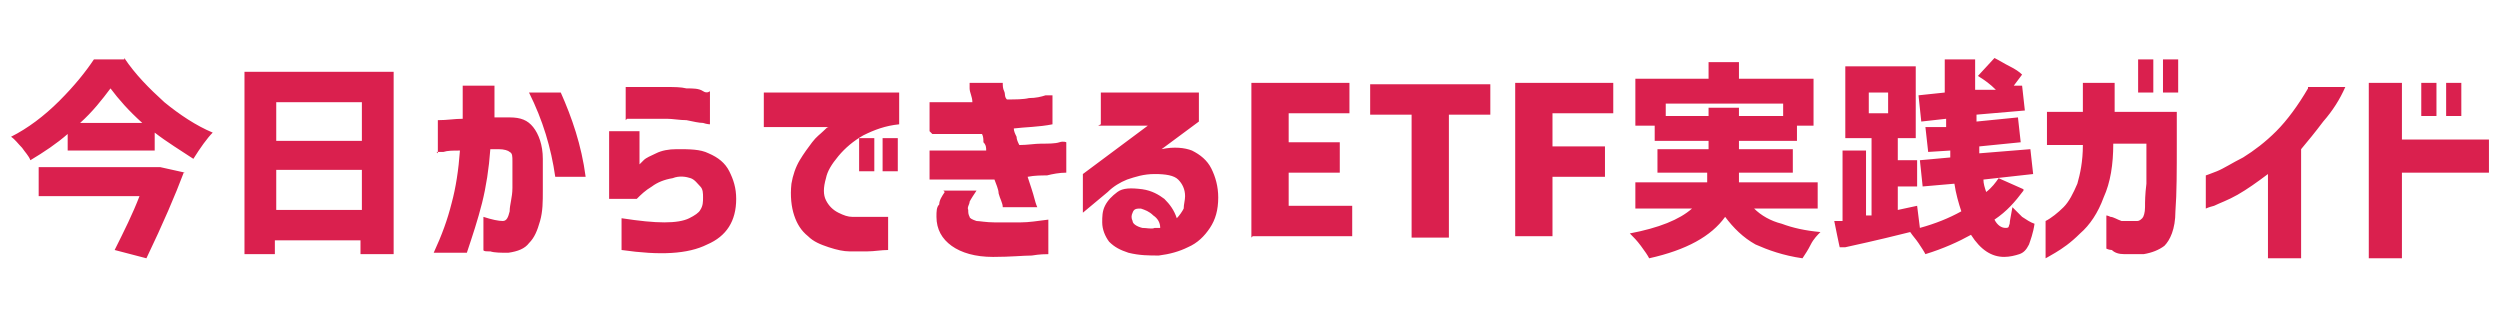 <?xml version="1.0" encoding="UTF-8"?>
<svg id="_l_2" data-name="l_2" xmlns="http://www.w3.org/2000/svg" version="1.1" viewBox="0 0 181 23">
  <defs>
    <style>
      .cls-1 {
        fill: none;
      }

      .cls-1, .cls-2 {
        stroke-width: 0px;
      }

      .cls-2 {
        fill: #da204e;
      }
    </style>
  </defs>
  <path class="cls-2" d="M9,4.2c.8,1.2,1.8,2.2,2.9,3.2,1.1.9,2.3,1.7,3.5,2.2-.4.4-.9,1.1-1.4,1.9-.9-.6-1.9-1.2-2.8-1.9v1.3h-6.3v-1.2c-.8.7-1.7,1.3-2.7,1.9-.1-.3-.4-.6-.6-.9-.3-.3-.5-.6-.8-.8,1.2-.6,2.4-1.5,3.5-2.6s1.9-2.1,2.5-3h2.2,0ZM10.3,8.9c-1-.9-1.7-1.7-2.3-2.5-.6.8-1.3,1.7-2.2,2.5h4.6ZM13.3,12.5c-.6,1.6-1.5,3.7-2.7,6.2l-2.3-.6c.7-1.4,1.3-2.6,1.8-3.9H2.8v-2.1h8.8c0,0,1.8.4,1.8.4h0ZM17.7,5.2h10.8v13.2h-2.4v-1h-6.2v1h-2.2V5.2ZM26.2,7.4h-6.2v2.8h6.2v-2.8ZM20,15.2h6.2v-2.9h-6.2v2.9ZM31.7,11.1v-2.4c.7,0,1.2-.1,1.8-.1,0-.7,0-1.5,0-2.4h2.3c0,.9,0,1.6,0,2.3h1.1c.8,0,1.3.2,1.7.7.4.5.7,1.3.7,2.3,0,.8,0,1.5,0,2.3,0,.8,0,1.5-.2,2.2-.2.7-.4,1.2-.8,1.6-.3.4-.8.6-1.5.7-.5,0-1,0-1.3-.1-.3,0-.5,0-.5-.1v-2.4c.6.2,1.1.3,1.4.3.3,0,.4-.3.5-.7,0-.5.2-1,.2-1.7s0-1.3,0-1.9c0-.4,0-.6-.2-.7-.1-.1-.4-.2-.8-.2-.1,0-.2,0-.3,0,0,0-.2,0-.3,0-.1,1.4-.3,2.7-.6,3.9s-.7,2.4-1.1,3.6h-2.4c.6-1.3,1-2.4,1.3-3.6.3-1.1.5-2.4.6-3.8-.5,0-.9,0-1.2.1-.3,0-.4,0-.5,0h0ZM38.4,6.7h2.2c.8,1.8,1.5,3.8,1.8,6.1h-2.2c-.3-2.1-.9-4.1-1.9-6.1ZM45.3,8.7v-2.4s.2,0,.5,0c.3,0,.7,0,1.1,0s.9,0,1.4,0,1,0,1.4.1c.5,0,.9,0,1.2.2s.5,0,.5,0v2.4s-.2,0-.5-.1c-.3,0-.7-.1-1.2-.2-.5,0-1-.1-1.4-.1-.5,0-.9,0-1.4,0-.4,0-.8,0-1.1,0-.3,0-.4,0-.4,0ZM46.2,14.4h-2.1v-4.9h2.2v2.4s.1-.1.3-.3c.2-.2.5-.3.9-.5.4-.2.9-.3,1.5-.3.9,0,1.7,0,2.3.3.7.3,1.2.7,1.5,1.3.3.6.5,1.2.5,2,0,1.6-.7,2.7-2.1,3.3-1.4.7-3.4.8-6.2.4v-2.3c1.3.2,2.3.3,3.1.3.8,0,1.4-.1,1.8-.3.4-.2.7-.4.8-.6.2-.3.2-.6.2-.9,0-.3,0-.6-.2-.8s-.4-.5-.7-.6c-.3-.1-.8-.2-1.3,0-.6.1-1.1.3-1.5.6-.5.3-.8.6-1.1.9h0ZM55.3,6.7h9.8v2.3c-1,.1-1.8.4-2.6.8-.7.4-1.3.9-1.8,1.5-.5.6-.8,1.1-.9,1.6-.2.7-.2,1.2,0,1.6.2.4.5.7.9.9.4.2.7.3,1,.3.4,0,.8,0,1.2,0,.4,0,.7,0,1,0,.3,0,.4,0,.4,0v2.4c-.5,0-1,.1-1.5.1-.4,0-.8,0-1.3,0-.4,0-.9-.1-1.5-.3-.6-.2-1.1-.4-1.5-.8-.5-.4-.8-.9-1-1.5-.2-.6-.3-1.4-.2-2.3.1-.6.3-1.2.6-1.7.3-.5.6-.9.9-1.3.3-.4.6-.6.8-.8s.3-.3.4-.3h-4.7v-2.3h0ZM62.2,12.4v-2.4h1.1v2.4h-1.1ZM63.9,12.4v-2.4h1.1v2.4h-1.1ZM67.3,9.5v-2.1c.6,0,1.1,0,1.6,0h1.5c0-.4-.2-.7-.2-1s0-.3,0-.4h2.4c0,.2,0,.4.1.6s0,.4.2.6c.6,0,1.2,0,1.6-.1.5,0,.9-.1,1.2-.2.3,0,.5,0,.5,0v2.1c-1,.2-2,.2-2.8.3,0,.2.1.4.2.6,0,.2.1.4.2.6.6,0,1.1-.1,1.6-.1.5,0,1,0,1.3-.1s.5,0,.5,0v2.2c-.5,0-1,.1-1.4.2-.4,0-.9,0-1.4.1.2.6.4,1.2.5,1.6.1.4.2.6.2.6h-2.5c0-.3-.2-.6-.3-1,0-.3-.2-.7-.3-1-.6,0-1.1,0-1.6,0-.5,0-1,0-1.5,0h-1.6v-2.1c.9,0,1.6,0,2.2,0,.6,0,1.3,0,1.9,0,0-.2,0-.4-.2-.6,0-.2,0-.4-.1-.6-.7,0-1.2,0-1.8,0h-1.3c-.3,0-.5,0-.5,0h0ZM68.3,13.8h2.4c-.2.3-.4.6-.5.8,0,.2-.2.4-.1.6,0,.2,0,.3.1.5,0,.1.2.2.5.3.2,0,.7.1,1.3.1.7,0,1.3,0,1.9,0,.6,0,1.2-.1,2-.2v2.5c-.2,0-.6,0-1.2.1-.6,0-1.5.1-2.8.1-1.3,0-2.3-.3-3-.8-.7-.5-1.1-1.2-1.1-2.1,0-.4,0-.7.2-.9,0-.3.2-.6.4-.9ZM79.7,9v-2.3h7.1v2.1l-2.7,2c.9-.2,1.7-.1,2.2.1.6.3,1.1.7,1.4,1.3s.5,1.3.5,2.1c0,.9-.2,1.6-.6,2.2-.4.6-.9,1.1-1.6,1.4-.6.3-1.3.5-2.1.6-.7,0-1.4,0-2.2-.2-.6-.2-1-.4-1.4-.8-.3-.4-.5-.9-.5-1.4,0-.4,0-.8.2-1.2.2-.4.5-.7.9-1s1-.3,1.8-.2c.7.1,1.2.4,1.6.7.4.4.7.8.9,1.4.2-.2.4-.5.5-.7,0-.3.1-.6.1-.9,0-.5-.2-.9-.5-1.2-.3-.3-.9-.4-1.7-.4-.8,0-1.4.2-2,.4-.5.2-1,.5-1.4.9l-1.8,1.5v-2.8l4.7-3.5h-3.6ZM82.6,15.1c-.3,0-.5,0-.6.3-.1.2-.1.4,0,.6,0,.2.3.4.7.5.3,0,.7.1.9,0,.3,0,.4,0,.4,0,0-.4-.2-.7-.5-.9-.3-.3-.6-.4-.9-.5ZM90.6,17.2V6h7.1v2.2h-4.4v2.1h3.7v2.2h-3.7v2.4h4.6v2.2h-7.2,0ZM102.2,17.2v-8.9h-3v-2.2h8.7v2.2h-3v8.9h-2.7,0ZM109.7,17.2V6h7.1v2.2h-4.4v2.4h3.8v2.2h-3.8v4.3h-2.7ZM127,15.1c.5.5,1.2.9,2,1.1.8.3,1.7.5,2.8.6-.2.2-.5.5-.7.9-.2.4-.4.7-.6,1-1.4-.2-2.5-.6-3.4-1-.9-.5-1.6-1.2-2.2-2-1,1.4-2.8,2.4-5.5,3-.1-.2-.3-.5-.6-.9-.3-.4-.5-.6-.8-.9,2.1-.4,3.6-1,4.5-1.8h-4.1v-1.9h5.2c0-.1,0-.4,0-.7h-3.6v-1.7h3.7v-.6h-3.9v-1.1h-1.4v-3.4h5.3v-1.2h2.2v1.2h5.4v3.4h-1.2v1.1h-4.2v.6h3.9v1.7h-3.9c0,.1,0,.4,0,.7h5.7v1.9h-4.6ZM120.6,8.4h3.1v-.6h2.2v.6h3.2v-.9h-8.5v.9ZM146.5,13.8c-.6.8-1.2,1.5-2.1,2.1.2.4.5.6.8.6s.2-.1.3-.3c0-.2.1-.6.2-1.2.2.2.4.4.7.7.3.2.6.4.9.5-.1.7-.3,1.2-.4,1.5-.2.4-.4.6-.7.7-.3.1-.7.2-1.1.2-.9,0-1.7-.5-2.4-1.6-.9.5-2,1-3.3,1.4-.1-.2-.3-.5-.5-.8-.2-.3-.4-.5-.6-.8-.8.2-2.4.6-4.7,1.1h-.4c0,.1-.4-1.9-.4-1.9h.6v-5.1h1.7v4.7h.4v-5.6h-1.9v-5.2h5.1v5.2h-1.3v1.6h1.4v1.9h-1.4v1.7l1.4-.3.2,1.6c1.1-.3,2.1-.7,3-1.2-.2-.6-.4-1.3-.5-2l-2.3.2-.2-1.9,2.2-.2v-.5c0,0-1.6.1-1.6.1l-.2-1.8h1.5c0-.1,0-.6,0-.6l-1.8.2-.2-1.9,1.9-.2c0-.5,0-1.3,0-2.4h2.2c0,.6,0,1,0,1.3v.9h1.5c-.4-.4-.8-.7-1.3-1l1.2-1.3c.4.2.7.4,1.1.6.4.2.7.4.9.6l-.6.8h.6c0,0,.2,1.8.2,1.8l-3.5.3v.5s3-.3,3-.3l.2,1.8-3,.3v.5c0,0,3.7-.3,3.7-.3l.2,1.8-3.6.4c0,.3.1.6.2.9.4-.3.7-.7.9-1l1.8.8h0ZM135.3,6.7v1.5h1.4v-1.5h-1.4ZM150.8,10.5h-2.6v-2.4h2.6v-2.1h2.3v2.1h4.5v2.3c0,1.9,0,3.6-.1,4.9,0,1.3-.4,2.1-.8,2.5-.4.3-.9.5-1.5.6-.5,0-1,0-1.4,0-.4,0-.7-.1-.9-.3-.2,0-.4-.1-.4-.1v-2.4s.1,0,.3.1c.2,0,.5.2.8.3.3,0,.7,0,1.1,0,.1,0,.2,0,.4-.2.1-.1.2-.4.2-.8,0-.4,0-.9.1-1.7,0-.7,0-1.7,0-2.9h-2.4c0,1.5-.2,2.8-.7,3.9-.4,1.1-1,2-1.7,2.6-.7.7-1.3,1.1-1.8,1.4s-.7.4-.7.4v-2.7c.4-.2.9-.6,1.3-1,.4-.4.7-1,1-1.7.2-.7.4-1.6.4-2.8h0ZM154.8,6.7v-2.4h1.1v2.4h-1.1ZM156.6,6.7v-2.4h1.1v2.4h-1.1ZM167.1,6.3h2.7c-.4.9-.9,1.7-1.6,2.5-.6.8-1.1,1.4-1.6,2v7.9h-2.4v-6.1c-.8.6-1.5,1.1-2.2,1.5s-1.3.6-1.7.8c-.4.1-.6.2-.6.2v-2.4s.3-.1.8-.3c.5-.2,1.1-.6,1.9-1,.8-.5,1.6-1.1,2.4-1.9.8-.8,1.6-1.9,2.3-3.1h0ZM180.2,10.1v2.4h-6.3v6.2h-2.4V6h2.4v4.1h6.3ZM175.3,8.4v-2.4h1.1v2.4h-1.1ZM177.1,8.4v-2.4h1.1v2.4h-1.1Z"/>
  <rect class="cls-1" width="181" height="23"/>
</svg>